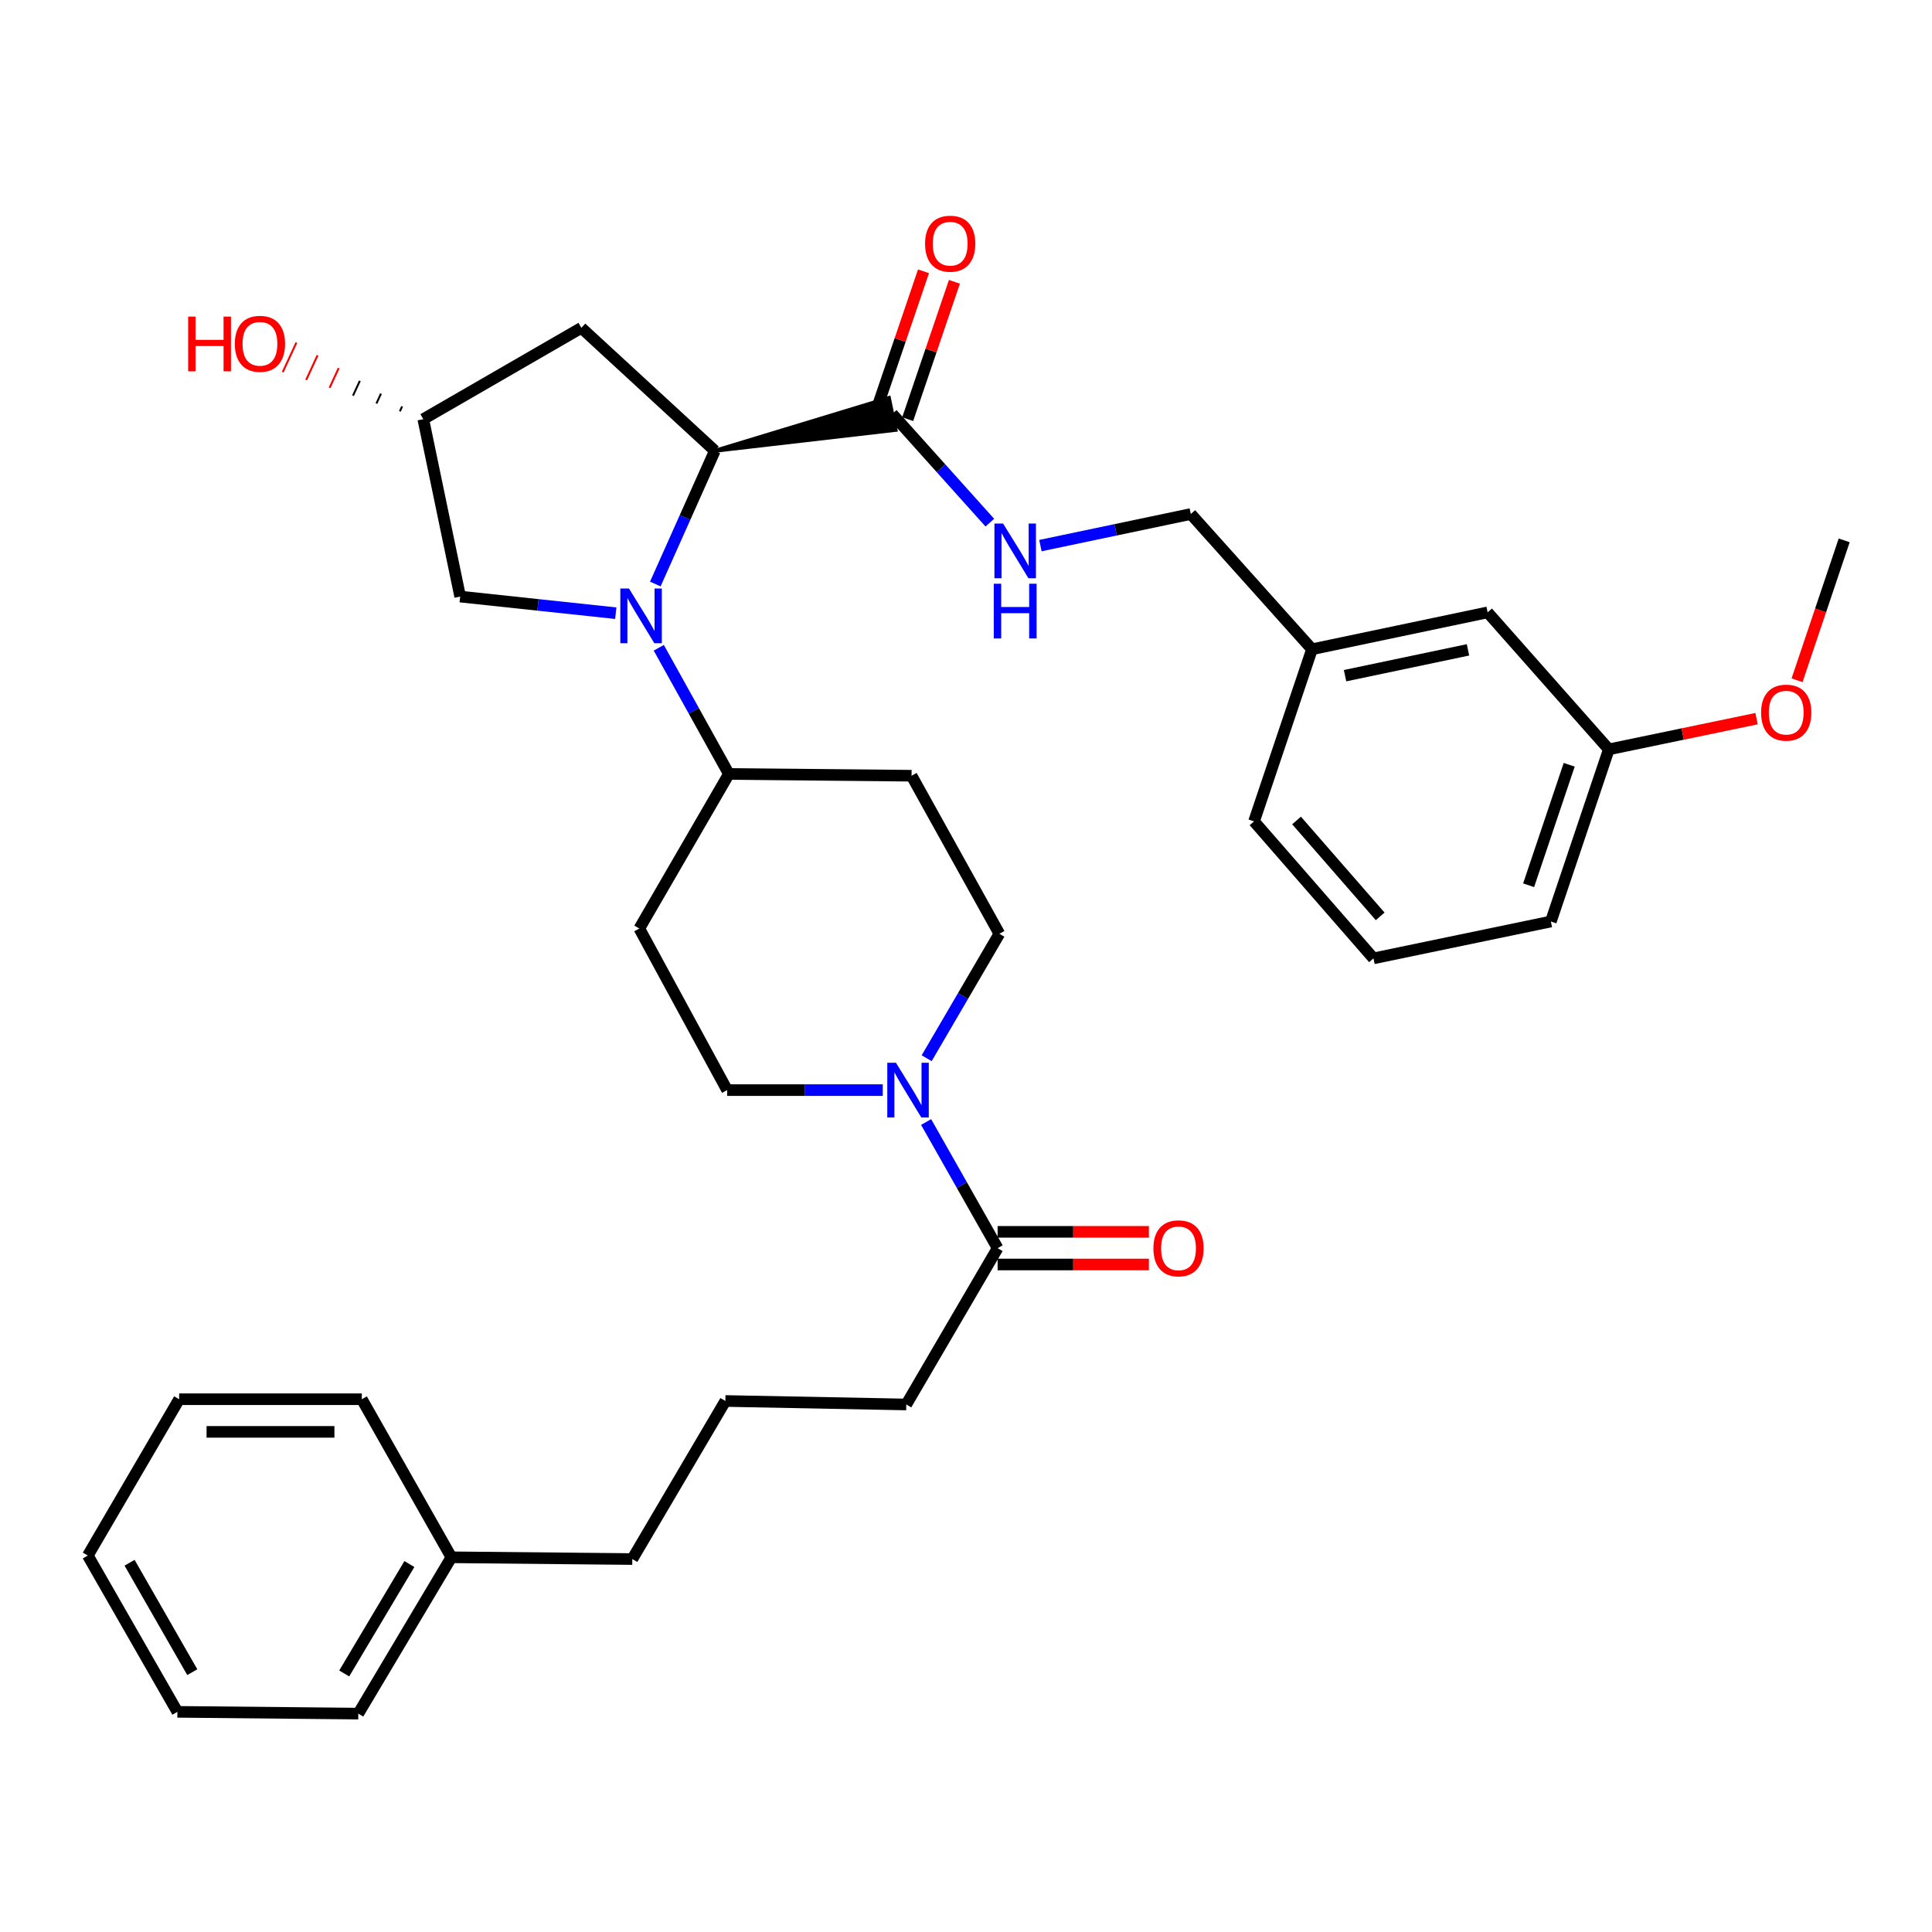 <?xml version='1.0' encoding='iso-8859-1'?>
<svg version='1.1' baseProfile='full'
              xmlns='http://www.w3.org/2000/svg'
                      xmlns:rdkit='http://www.rdkit.org/xml'
                      xmlns:xlink='http://www.w3.org/1999/xlink'
                  xml:space='preserve'
width='1000px' height='1000px' viewBox='0 0 1000 1000'>
<!-- END OF HEADER -->
<rect style='opacity:1.0;fill:#FFFFFF;stroke:none' width='1000' height='1000' x='0' y='0'> </rect>
<path class='bond-0' d='M 339.191,302.285 L 354.594,267.809' style='fill:none;fill-rule:evenodd;stroke:#0000FF;stroke-width:6px;stroke-linecap:butt;stroke-linejoin:miter;stroke-opacity:1' />
<path class='bond-0' d='M 354.594,267.809 L 369.997,233.333' style='fill:none;fill-rule:evenodd;stroke:#000000;stroke-width:6px;stroke-linecap:butt;stroke-linejoin:miter;stroke-opacity:1' />
<path class='bond-1' d='M 340.986,335.284 L 359.129,367.944' style='fill:none;fill-rule:evenodd;stroke:#0000FF;stroke-width:6px;stroke-linecap:butt;stroke-linejoin:miter;stroke-opacity:1' />
<path class='bond-1' d='M 359.129,367.944 L 377.272,400.603' style='fill:none;fill-rule:evenodd;stroke:#000000;stroke-width:6px;stroke-linecap:butt;stroke-linejoin:miter;stroke-opacity:1' />
<path class='bond-2' d='M 318.725,317.386 L 278.454,313.087' style='fill:none;fill-rule:evenodd;stroke:#0000FF;stroke-width:6px;stroke-linecap:butt;stroke-linejoin:miter;stroke-opacity:1' />
<path class='bond-2' d='M 278.454,313.087 L 238.182,308.787' style='fill:none;fill-rule:evenodd;stroke:#000000;stroke-width:6px;stroke-linecap:butt;stroke-linejoin:miter;stroke-opacity:1' />
<path class='bond-3' d='M 369.997,233.333 L 463.542,222.511 L 460.102,205.968 Z' style='fill:#000000;fill-rule:evenodd;fill-opacity:1;stroke:#000000;stroke-width:2px;stroke-linecap:butt;stroke-linejoin:miter;stroke-opacity:1;' />
<path class='bond-4' d='M 369.997,233.333 L 300.908,169.697' style='fill:none;fill-rule:evenodd;stroke:#000000;stroke-width:6px;stroke-linecap:butt;stroke-linejoin:miter;stroke-opacity:1' />
<path class='bond-5' d='M 479.64,547.737 L 498.456,515.53' style='fill:none;fill-rule:evenodd;stroke:#0000FF;stroke-width:6px;stroke-linecap:butt;stroke-linejoin:miter;stroke-opacity:1' />
<path class='bond-5' d='M 498.456,515.53 L 517.272,483.323' style='fill:none;fill-rule:evenodd;stroke:#000000;stroke-width:6px;stroke-linecap:butt;stroke-linejoin:miter;stroke-opacity:1' />
<path class='bond-6' d='M 479.356,580.751 L 497.859,613.4' style='fill:none;fill-rule:evenodd;stroke:#0000FF;stroke-width:6px;stroke-linecap:butt;stroke-linejoin:miter;stroke-opacity:1' />
<path class='bond-6' d='M 497.859,613.4 L 516.362,646.049' style='fill:none;fill-rule:evenodd;stroke:#000000;stroke-width:6px;stroke-linecap:butt;stroke-linejoin:miter;stroke-opacity:1' />
<path class='bond-7' d='M 456.918,564.24 L 416.64,564.24' style='fill:none;fill-rule:evenodd;stroke:#0000FF;stroke-width:6px;stroke-linecap:butt;stroke-linejoin:miter;stroke-opacity:1' />
<path class='bond-7' d='M 416.64,564.24 L 376.362,564.24' style='fill:none;fill-rule:evenodd;stroke:#000000;stroke-width:6px;stroke-linecap:butt;stroke-linejoin:miter;stroke-opacity:1' />
<path class='bond-8' d='M 461.822,214.24 L 487.079,242.384' style='fill:none;fill-rule:evenodd;stroke:#000000;stroke-width:6px;stroke-linecap:butt;stroke-linejoin:miter;stroke-opacity:1' />
<path class='bond-8' d='M 487.079,242.384 L 512.336,270.528' style='fill:none;fill-rule:evenodd;stroke:#0000FF;stroke-width:6px;stroke-linecap:butt;stroke-linejoin:miter;stroke-opacity:1' />
<path class='bond-9' d='M 469.821,216.96 L 481.911,181.413' style='fill:none;fill-rule:evenodd;stroke:#000000;stroke-width:6px;stroke-linecap:butt;stroke-linejoin:miter;stroke-opacity:1' />
<path class='bond-9' d='M 481.911,181.413 L 494.001,145.866' style='fill:none;fill-rule:evenodd;stroke:#FF0000;stroke-width:6px;stroke-linecap:butt;stroke-linejoin:miter;stroke-opacity:1' />
<path class='bond-9' d='M 453.824,211.519 L 465.914,175.972' style='fill:none;fill-rule:evenodd;stroke:#000000;stroke-width:6px;stroke-linecap:butt;stroke-linejoin:miter;stroke-opacity:1' />
<path class='bond-9' d='M 465.914,175.972 L 478.004,140.425' style='fill:none;fill-rule:evenodd;stroke:#FF0000;stroke-width:6px;stroke-linecap:butt;stroke-linejoin:miter;stroke-opacity:1' />
<path class='bond-10' d='M 516.362,654.498 L 555.51,654.498' style='fill:none;fill-rule:evenodd;stroke:#000000;stroke-width:6px;stroke-linecap:butt;stroke-linejoin:miter;stroke-opacity:1' />
<path class='bond-10' d='M 555.51,654.498 L 594.658,654.498' style='fill:none;fill-rule:evenodd;stroke:#FF0000;stroke-width:6px;stroke-linecap:butt;stroke-linejoin:miter;stroke-opacity:1' />
<path class='bond-10' d='M 516.362,637.601 L 555.51,637.601' style='fill:none;fill-rule:evenodd;stroke:#000000;stroke-width:6px;stroke-linecap:butt;stroke-linejoin:miter;stroke-opacity:1' />
<path class='bond-10' d='M 555.51,637.601 L 594.658,637.601' style='fill:none;fill-rule:evenodd;stroke:#FF0000;stroke-width:6px;stroke-linecap:butt;stroke-linejoin:miter;stroke-opacity:1' />
<path class='bond-11' d='M 516.362,646.049 L 469.088,726.957' style='fill:none;fill-rule:evenodd;stroke:#000000;stroke-width:6px;stroke-linecap:butt;stroke-linejoin:miter;stroke-opacity:1' />
<path class='bond-12' d='M 377.272,400.603 L 330.909,480.601' style='fill:none;fill-rule:evenodd;stroke:#000000;stroke-width:6px;stroke-linecap:butt;stroke-linejoin:miter;stroke-opacity:1' />
<path class='bond-13' d='M 377.272,400.603 L 471.82,401.514' style='fill:none;fill-rule:evenodd;stroke:#000000;stroke-width:6px;stroke-linecap:butt;stroke-linejoin:miter;stroke-opacity:1' />
<path class='bond-14' d='M 300.908,169.697 L 219.089,216.962' style='fill:none;fill-rule:evenodd;stroke:#000000;stroke-width:6px;stroke-linecap:butt;stroke-linejoin:miter;stroke-opacity:1' />
<path class='bond-15' d='M 238.182,308.787 L 219.089,216.962' style='fill:none;fill-rule:evenodd;stroke:#000000;stroke-width:6px;stroke-linecap:butt;stroke-linejoin:miter;stroke-opacity:1' />
<path class='bond-16' d='M 538.52,282.407 L 577.442,274.232' style='fill:none;fill-rule:evenodd;stroke:#0000FF;stroke-width:6px;stroke-linecap:butt;stroke-linejoin:miter;stroke-opacity:1' />
<path class='bond-16' d='M 577.442,274.232 L 616.363,266.057' style='fill:none;fill-rule:evenodd;stroke:#000000;stroke-width:6px;stroke-linecap:butt;stroke-linejoin:miter;stroke-opacity:1' />
<path class='bond-17' d='M 330.909,480.601 L 376.362,564.24' style='fill:none;fill-rule:evenodd;stroke:#000000;stroke-width:6px;stroke-linecap:butt;stroke-linejoin:miter;stroke-opacity:1' />
<path class='bond-18' d='M 471.82,401.514 L 517.272,483.323' style='fill:none;fill-rule:evenodd;stroke:#000000;stroke-width:6px;stroke-linecap:butt;stroke-linejoin:miter;stroke-opacity:1' />
<path class='bond-19' d='M 208.145,210.35 L 206.963,212.906' style='fill:none;fill-rule:evenodd;stroke:#000000;stroke-width:1.0px;stroke-linecap:butt;stroke-linejoin:miter;stroke-opacity:1' />
<path class='bond-19' d='M 197.2,203.739 L 194.836,208.851' style='fill:none;fill-rule:evenodd;stroke:#000000;stroke-width:1.0px;stroke-linecap:butt;stroke-linejoin:miter;stroke-opacity:1' />
<path class='bond-19' d='M 186.256,197.127 L 182.71,204.796' style='fill:none;fill-rule:evenodd;stroke:#000000;stroke-width:1.0px;stroke-linecap:butt;stroke-linejoin:miter;stroke-opacity:1' />
<path class='bond-19' d='M 175.311,190.516 L 170.584,200.74' style='fill:none;fill-rule:evenodd;stroke:#FF0000;stroke-width:1.0px;stroke-linecap:butt;stroke-linejoin:miter;stroke-opacity:1' />
<path class='bond-19' d='M 164.367,183.904 L 158.457,196.685' style='fill:none;fill-rule:evenodd;stroke:#FF0000;stroke-width:1.0px;stroke-linecap:butt;stroke-linejoin:miter;stroke-opacity:1' />
<path class='bond-19' d='M 153.422,177.293 L 146.331,192.629' style='fill:none;fill-rule:evenodd;stroke:#FF0000;stroke-width:1.0px;stroke-linecap:butt;stroke-linejoin:miter;stroke-opacity:1' />
<path class='bond-20' d='M 616.363,266.057 L 679.088,336.057' style='fill:none;fill-rule:evenodd;stroke:#000000;stroke-width:6px;stroke-linecap:butt;stroke-linejoin:miter;stroke-opacity:1' />
<path class='bond-21' d='M 769.994,316.963 L 679.088,336.057' style='fill:none;fill-rule:evenodd;stroke:#000000;stroke-width:6px;stroke-linecap:butt;stroke-linejoin:miter;stroke-opacity:1' />
<path class='bond-21' d='M 759.831,336.364 L 696.197,349.729' style='fill:none;fill-rule:evenodd;stroke:#000000;stroke-width:6px;stroke-linecap:butt;stroke-linejoin:miter;stroke-opacity:1' />
<path class='bond-22' d='M 769.994,316.963 L 832.728,387.874' style='fill:none;fill-rule:evenodd;stroke:#000000;stroke-width:6px;stroke-linecap:butt;stroke-linejoin:miter;stroke-opacity:1' />
<path class='bond-23' d='M 679.088,336.057 L 649.087,425.151' style='fill:none;fill-rule:evenodd;stroke:#000000;stroke-width:6px;stroke-linecap:butt;stroke-linejoin:miter;stroke-opacity:1' />
<path class='bond-24' d='M 832.728,387.874 L 870.964,379.923' style='fill:none;fill-rule:evenodd;stroke:#000000;stroke-width:6px;stroke-linecap:butt;stroke-linejoin:miter;stroke-opacity:1' />
<path class='bond-24' d='M 870.964,379.923 L 909.2,371.972' style='fill:none;fill-rule:evenodd;stroke:#FF0000;stroke-width:6px;stroke-linecap:butt;stroke-linejoin:miter;stroke-opacity:1' />
<path class='bond-25' d='M 832.728,387.874 L 802.727,476.968' style='fill:none;fill-rule:evenodd;stroke:#000000;stroke-width:6px;stroke-linecap:butt;stroke-linejoin:miter;stroke-opacity:1' />
<path class='bond-25' d='M 812.215,395.846 L 791.214,458.211' style='fill:none;fill-rule:evenodd;stroke:#000000;stroke-width:6px;stroke-linecap:butt;stroke-linejoin:miter;stroke-opacity:1' />
<path class='bond-26' d='M 469.088,726.957 L 375.451,725.146' style='fill:none;fill-rule:evenodd;stroke:#000000;stroke-width:6px;stroke-linecap:butt;stroke-linejoin:miter;stroke-opacity:1' />
<path class='bond-27' d='M 930.158,352.111 L 942.352,315.903' style='fill:none;fill-rule:evenodd;stroke:#FF0000;stroke-width:6px;stroke-linecap:butt;stroke-linejoin:miter;stroke-opacity:1' />
<path class='bond-27' d='M 942.352,315.903 L 954.545,279.696' style='fill:none;fill-rule:evenodd;stroke:#000000;stroke-width:6px;stroke-linecap:butt;stroke-linejoin:miter;stroke-opacity:1' />
<path class='bond-28' d='M 233.639,806.054 L 327.276,806.964' style='fill:none;fill-rule:evenodd;stroke:#000000;stroke-width:6px;stroke-linecap:butt;stroke-linejoin:miter;stroke-opacity:1' />
<path class='bond-29' d='M 233.639,806.054 L 185.455,886.962' style='fill:none;fill-rule:evenodd;stroke:#000000;stroke-width:6px;stroke-linecap:butt;stroke-linejoin:miter;stroke-opacity:1' />
<path class='bond-29' d='M 211.894,809.544 L 178.165,866.18' style='fill:none;fill-rule:evenodd;stroke:#000000;stroke-width:6px;stroke-linecap:butt;stroke-linejoin:miter;stroke-opacity:1' />
<path class='bond-30' d='M 233.639,806.054 L 187.276,724.235' style='fill:none;fill-rule:evenodd;stroke:#000000;stroke-width:6px;stroke-linecap:butt;stroke-linejoin:miter;stroke-opacity:1' />
<path class='bond-31' d='M 375.451,725.146 L 327.276,806.964' style='fill:none;fill-rule:evenodd;stroke:#000000;stroke-width:6px;stroke-linecap:butt;stroke-linejoin:miter;stroke-opacity:1' />
<path class='bond-32' d='M 710.911,496.052 L 649.087,425.151' style='fill:none;fill-rule:evenodd;stroke:#000000;stroke-width:6px;stroke-linecap:butt;stroke-linejoin:miter;stroke-opacity:1' />
<path class='bond-32' d='M 714.373,474.312 L 671.096,424.681' style='fill:none;fill-rule:evenodd;stroke:#000000;stroke-width:6px;stroke-linecap:butt;stroke-linejoin:miter;stroke-opacity:1' />
<path class='bond-33' d='M 710.911,496.052 L 802.727,476.968' style='fill:none;fill-rule:evenodd;stroke:#000000;stroke-width:6px;stroke-linecap:butt;stroke-linejoin:miter;stroke-opacity:1' />
<path class='bond-34' d='M 185.455,886.962 L 91.818,886.051' style='fill:none;fill-rule:evenodd;stroke:#000000;stroke-width:6px;stroke-linecap:butt;stroke-linejoin:miter;stroke-opacity:1' />
<path class='bond-35' d='M 187.276,724.235 L 92.728,724.235' style='fill:none;fill-rule:evenodd;stroke:#000000;stroke-width:6px;stroke-linecap:butt;stroke-linejoin:miter;stroke-opacity:1' />
<path class='bond-35' d='M 173.094,741.132 L 106.91,741.132' style='fill:none;fill-rule:evenodd;stroke:#000000;stroke-width:6px;stroke-linecap:butt;stroke-linejoin:miter;stroke-opacity:1' />
<path class='bond-36' d='M 92.728,724.235 L 45.455,805.143' style='fill:none;fill-rule:evenodd;stroke:#000000;stroke-width:6px;stroke-linecap:butt;stroke-linejoin:miter;stroke-opacity:1' />
<path class='bond-37' d='M 91.818,886.051 L 45.455,805.143' style='fill:none;fill-rule:evenodd;stroke:#000000;stroke-width:6px;stroke-linecap:butt;stroke-linejoin:miter;stroke-opacity:1' />
<path class='bond-37' d='M 99.524,865.514 L 67.07,808.878' style='fill:none;fill-rule:evenodd;stroke:#000000;stroke-width:6px;stroke-linecap:butt;stroke-linejoin:miter;stroke-opacity:1' />
<path  class='atom-0' d='M 325.559 304.625
L 334.839 319.625
Q 335.759 321.105, 337.239 323.785
Q 338.719 326.465, 338.799 326.625
L 338.799 304.625
L 342.559 304.625
L 342.559 332.945
L 338.679 332.945
L 328.719 316.545
Q 327.559 314.625, 326.319 312.425
Q 325.119 310.225, 324.759 309.545
L 324.759 332.945
L 321.079 332.945
L 321.079 304.625
L 325.559 304.625
' fill='#0000FF'/>
<path  class='atom-2' d='M 463.739 550.08
L 473.019 565.08
Q 473.939 566.56, 475.419 569.24
Q 476.899 571.92, 476.979 572.08
L 476.979 550.08
L 480.739 550.08
L 480.739 578.4
L 476.859 578.4
L 466.899 562
Q 465.739 560.08, 464.499 557.88
Q 463.299 555.68, 462.939 555
L 462.939 578.4
L 459.259 578.4
L 459.259 550.08
L 463.739 550.08
' fill='#0000FF'/>
<path  class='atom-8' d='M 519.198 270.99
L 528.478 285.99
Q 529.398 287.47, 530.878 290.15
Q 532.358 292.83, 532.438 292.99
L 532.438 270.99
L 536.198 270.99
L 536.198 299.31
L 532.318 299.31
L 522.358 282.91
Q 521.198 280.99, 519.958 278.79
Q 518.758 276.59, 518.398 275.91
L 518.398 299.31
L 514.718 299.31
L 514.718 270.99
L 519.198 270.99
' fill='#0000FF'/>
<path  class='atom-8' d='M 514.378 302.142
L 518.218 302.142
L 518.218 314.182
L 532.698 314.182
L 532.698 302.142
L 536.538 302.142
L 536.538 330.462
L 532.698 330.462
L 532.698 317.382
L 518.218 317.382
L 518.218 330.462
L 514.378 330.462
L 514.378 302.142
' fill='#0000FF'/>
<path  class='atom-14' d='M 478.814 126.137
Q 478.814 119.337, 482.174 115.537
Q 485.534 111.737, 491.814 111.737
Q 498.094 111.737, 501.454 115.537
Q 504.814 119.337, 504.814 126.137
Q 504.814 133.017, 501.414 136.937
Q 498.014 140.817, 491.814 140.817
Q 485.574 140.817, 482.174 136.937
Q 478.814 133.057, 478.814 126.137
M 491.814 137.617
Q 496.134 137.617, 498.454 134.737
Q 500.814 131.817, 500.814 126.137
Q 500.814 120.577, 498.454 117.777
Q 496.134 114.937, 491.814 114.937
Q 487.494 114.937, 485.134 117.737
Q 482.814 120.537, 482.814 126.137
Q 482.814 131.857, 485.134 134.737
Q 487.494 137.617, 491.814 137.617
' fill='#FF0000'/>
<path  class='atom-15' d='M 596.999 646.129
Q 596.999 639.329, 600.359 635.529
Q 603.719 631.729, 609.999 631.729
Q 616.279 631.729, 619.639 635.529
Q 622.999 639.329, 622.999 646.129
Q 622.999 653.009, 619.599 656.929
Q 616.199 660.809, 609.999 660.809
Q 603.759 660.809, 600.359 656.929
Q 596.999 653.049, 596.999 646.129
M 609.999 657.609
Q 614.319 657.609, 616.639 654.729
Q 618.999 651.809, 618.999 646.129
Q 618.999 640.569, 616.639 637.769
Q 614.319 634.929, 609.999 634.929
Q 605.679 634.929, 603.319 637.729
Q 600.999 640.529, 600.999 646.129
Q 600.999 651.849, 603.319 654.729
Q 605.679 657.609, 609.999 657.609
' fill='#FF0000'/>
<path  class='atom-20' d='M 97.388 163.874
L 101.228 163.874
L 101.228 175.914
L 115.708 175.914
L 115.708 163.874
L 119.548 163.874
L 119.548 192.194
L 115.708 192.194
L 115.708 179.114
L 101.228 179.114
L 101.228 192.194
L 97.388 192.194
L 97.388 163.874
' fill='#FF0000'/>
<path  class='atom-20' d='M 121.548 177.954
Q 121.548 171.154, 124.908 167.354
Q 128.268 163.554, 134.548 163.554
Q 140.828 163.554, 144.188 167.354
Q 147.548 171.154, 147.548 177.954
Q 147.548 184.834, 144.148 188.754
Q 140.748 192.634, 134.548 192.634
Q 128.308 192.634, 124.908 188.754
Q 121.548 184.874, 121.548 177.954
M 134.548 189.434
Q 138.868 189.434, 141.188 186.554
Q 143.548 183.634, 143.548 177.954
Q 143.548 172.394, 141.188 169.594
Q 138.868 166.754, 134.548 166.754
Q 130.228 166.754, 127.868 169.554
Q 125.548 172.354, 125.548 177.954
Q 125.548 183.674, 127.868 186.554
Q 130.228 189.434, 134.548 189.434
' fill='#FF0000'/>
<path  class='atom-22' d='M 911.544 368.861
Q 911.544 362.061, 914.904 358.261
Q 918.264 354.461, 924.544 354.461
Q 930.824 354.461, 934.184 358.261
Q 937.544 362.061, 937.544 368.861
Q 937.544 375.741, 934.144 379.661
Q 930.744 383.541, 924.544 383.541
Q 918.304 383.541, 914.904 379.661
Q 911.544 375.781, 911.544 368.861
M 924.544 380.341
Q 928.864 380.341, 931.184 377.461
Q 933.544 374.541, 933.544 368.861
Q 933.544 363.301, 931.184 360.501
Q 928.864 357.661, 924.544 357.661
Q 920.224 357.661, 917.864 360.461
Q 915.544 363.261, 915.544 368.861
Q 915.544 374.581, 917.864 377.461
Q 920.224 380.341, 924.544 380.341
' fill='#FF0000'/>
</svg>
